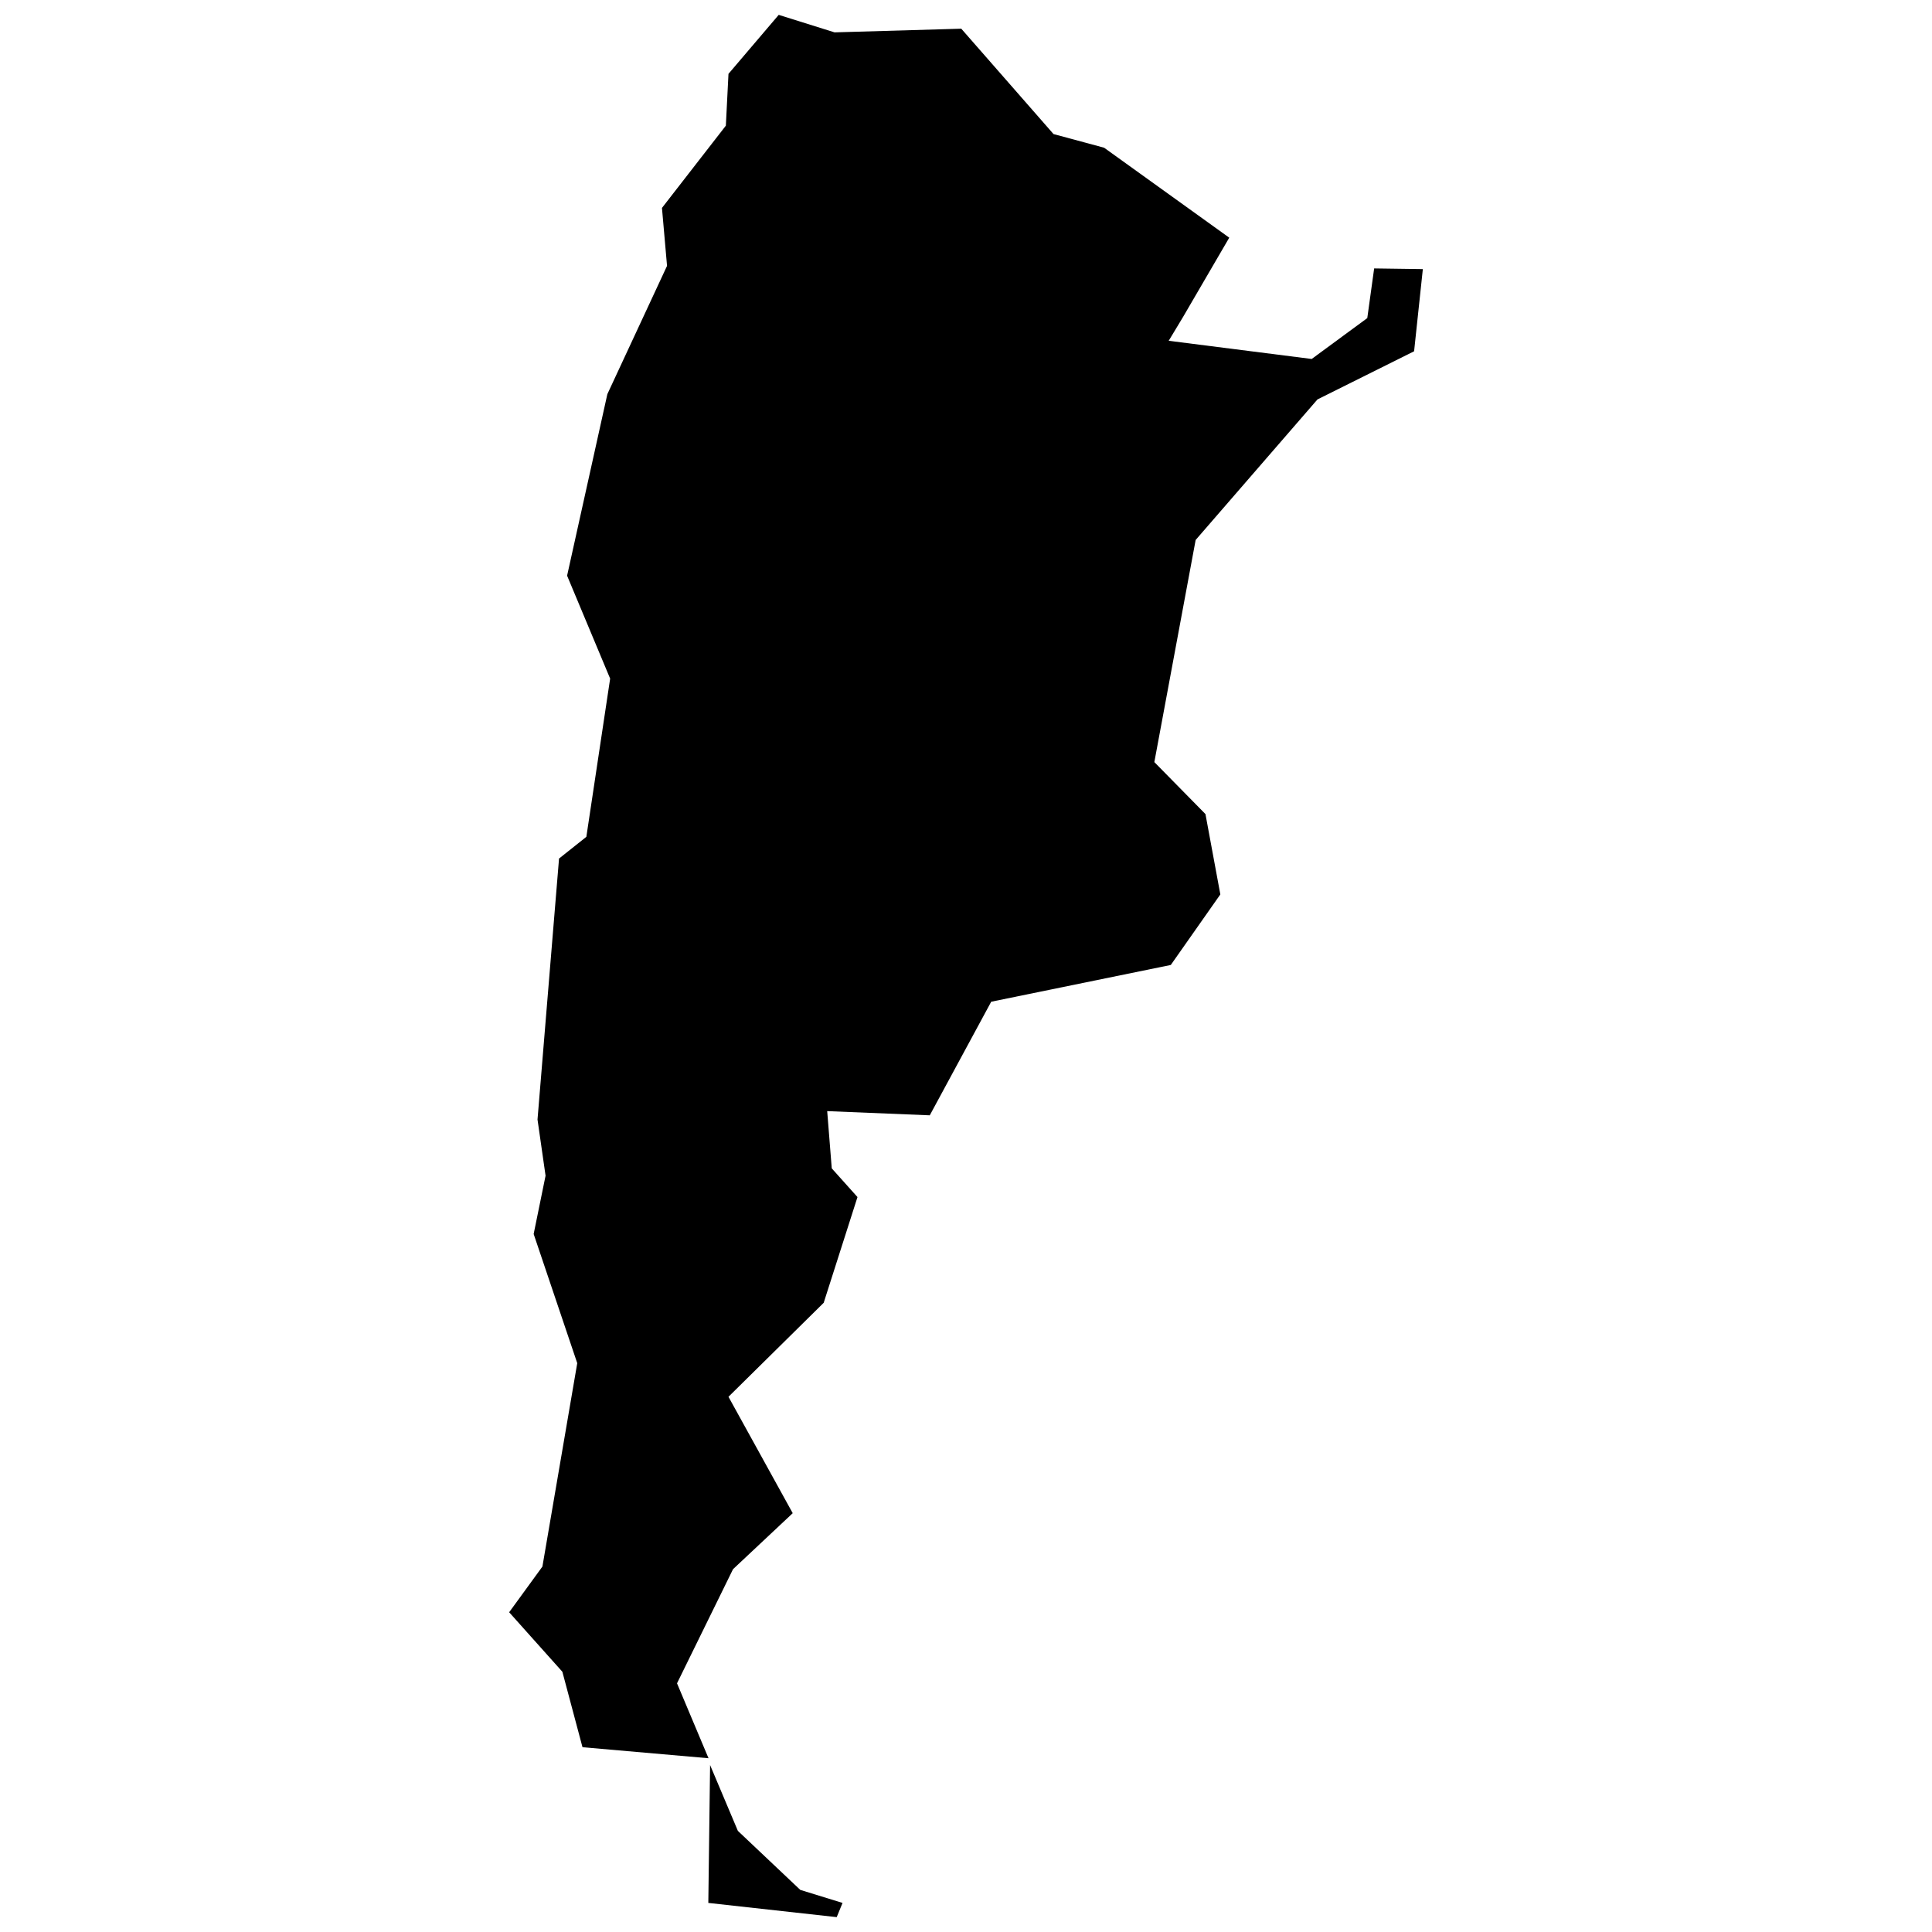 <?xml version="1.0" encoding="utf-8"?>
<!-- Uploaded to: SVG Repo, www.svgrepo.com, Generator: SVG Repo Mixer Tools -->
<svg fill="#000000" version="1.1" id="Layer_1" xmlns="http://www.w3.org/2000/svg" xmlns:xlink="http://www.w3.org/1999/xlink" 
	 width="800px" height="800px" viewBox="0 0 127 260" enable-background="new 0 0 127 260" xml:space="preserve">
<path d="M110.022,48.309l-19.244-2.448l1.931-3.204l6.219-10.67L82.086,19.879l-6.808-1.838L62.864,3.861L45.81,4.356L38.296,2
	l-6.761,7.938l-0.353,6.973l-8.598,11.071l0.683,7.797l-8.033,17.266L9.817,77.473l5.794,13.851l-3.203,21.294l-3.675,2.921
	l-2.897,35.122l1.083,7.561l-1.602,7.844l5.866,17.384l-4.688,27.372L2.02,216.97l7.161,8.009l2.708,10.153l16.961,1.484
	l-4.24-10.082l7.537-15.359l8.033-7.537l-8.645-15.665l12.814-12.649l4.547-14.228l-3.463-3.863l-0.613-7.703l13.804,0.565
	l8.268-15.287l24.168-4.947l6.667-9.493l-2.002-10.812l-6.879-6.996l5.559-29.893L110.8,53.752l13.003-6.478l1.177-11.059
	l-6.552-0.092l-0.925,6.684L110.022,48.309z M29.061,237.532l-0.239,18.555L46.102,258l0.782-1.913l-5.684-1.753l-8.4-7.943
	L29.061,237.532z"/>
</svg>